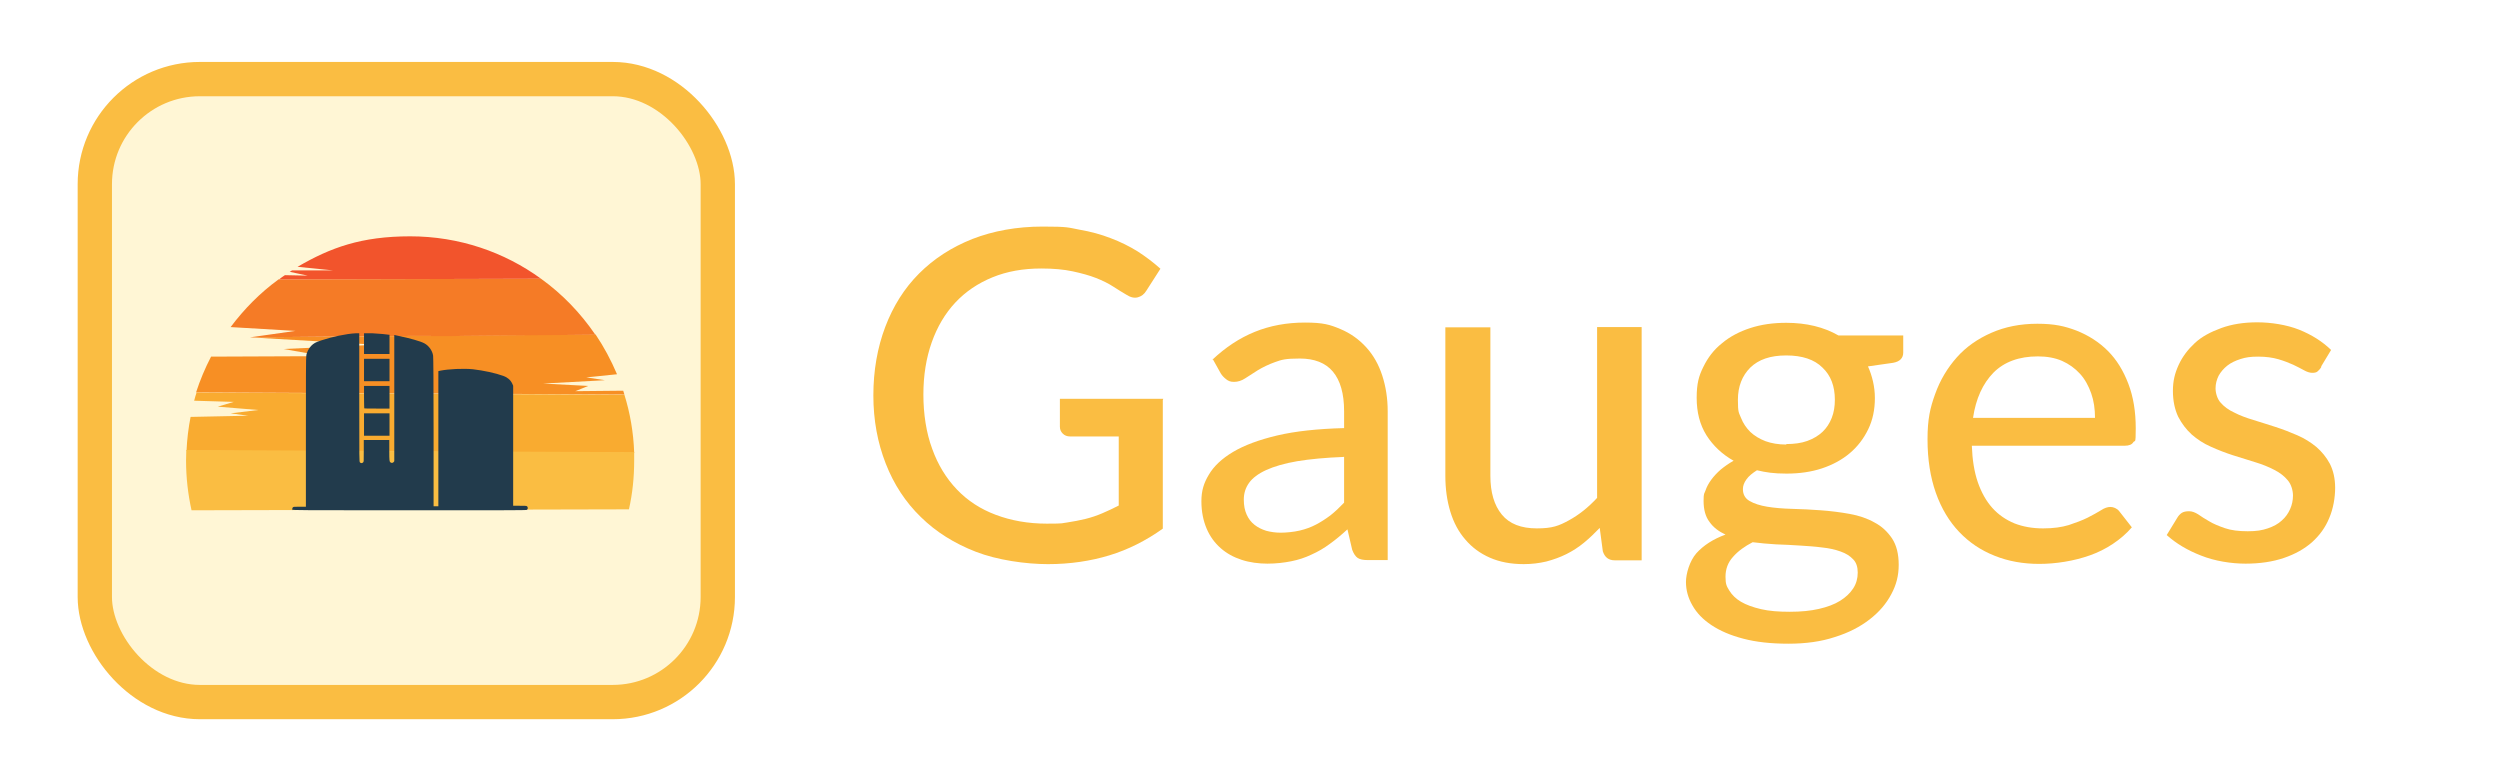 <?xml version="1.0" encoding="UTF-8"?>
<svg id="svg5" xmlns="http://www.w3.org/2000/svg" xmlns:xlink="http://www.w3.org/1999/xlink" xmlns:svg="http://www.w3.org/2000/svg" xmlns:sodipodi="http://sodipodi.sourceforge.net/DTD/sodipodi-0.dtd" xmlns:inkscape="http://www.inkscape.org/namespaces/inkscape" version="1.1" viewBox="0 0 1049.4 322.6">
  <!-- Generator: Adobe Illustrator 29.5.0, SVG Export Plug-In . SVG Version: 2.1.0 Build 137)  -->
  <defs>
    <style>
      .st0 {
        fill: #223b4c;
      }

      .st1, .st2, .st3, .st4, .st5 {
        fill-rule: evenodd;
      }

      .st1, .st6 {
        fill: #fabd42;
      }

      .st2 {
        fill: #f57b26;
      }

      .st3 {
        fill: #f9ab30;
      }

      .st4 {
        fill: #f2542c;
      }

      .st5 {
        fill: #f78f24;
      }

      .st7 {
        fill: #fff6d5;
        filter: url(#drop-shadow-1);
        stroke: #fabd42;
        stroke-miterlimit: 10;
        stroke-width: 14.4px;
      }
    </style>
    <filter id="drop-shadow-1" x="18.3" y="11.1" width="305" height="306" filterUnits="userSpaceOnUse">
      <feOffset dx="0" dy="1.8"/>
      <feGaussianBlur result="blur" stdDeviation="7.1"/>
      <feFlood flood-color="#777" flood-opacity=".8"/>
      <feComposite in2="blur" operator="in"/>
      <feComposite in="SourceGraphic"/>
    </filter>
  </defs>
  <sodipodi:namedview id="namedview7" bordercolor="#666666" borderopacity="1.0" fit-margin-bottom="0" fit-margin-left="0" fit-margin-right="0" fit-margin-top="0" inkscape:bbox-nodes="false" inkscape:bbox-paths="true" inkscape:current-layer="layer1" inkscape:cx="-457.49068" inkscape:cy="744.70457" inkscape:document-units="mm" inkscape:pagecheckerboard="0" inkscape:pageopacity="0.0" inkscape:pageshadow="2" inkscape:snap-bbox="true" inkscape:snap-bbox-edge-midpoints="true" inkscape:snap-bbox-midpoints="true" inkscape:window-height="1051" inkscape:window-maximized="1" inkscape:window-width="1728" inkscape:window-x="0" inkscape:window-y="38" inkscape:zoom="0.24372081" pagecolor="#ffffff" showgrid="false" units="in"/>
  <rect class="st7" x="39.8" y="31.4" width="261.5" height="261.5" rx="44.1" ry="44.1"/>
  <g id="g4927">
    <path id="path52" class="st3" d="M266.2,189.9c-.3-8.4-1.7-16.5-4.1-24.2-59.9-.3-119.7-.6-179.6-.9-.4,1.1-.7,2.3-1,3.4l16.6.5-6.7,2,17,1.4-11.6,1.4,7.4,1-24.2.5c-.9,4.6-1.5,9.4-1.7,14.2,62.7.3,125.3.6,188,.9"/>
    <path id="path56" class="st5" d="M262.1,165.6l-.5-1.6-20.1.2,5.4-2.2-18.9-1,25.9-1.4-7.8-1.2,12.9-1.3c-2.5-5.9-5.5-11.5-9-16.7-25.4.2-51.3.4-76.1.6l-69.2.6,53.2,3.1-38.9,1.8,17.1,3-47.5.2c-2.5,4.8-4.6,9.8-6.3,15,59.9.3,119.8.6,179.7.9"/>
    <path id="path60" class="st2" d="M181,141.1h7.5c0,0,6-.1,6-.1h0l55.4-.5c-6.2-9.1-13.9-17.1-22.8-23.5l-110.2.3c-7.7,5.6-14.4,12.4-20.1,20l27.2,1.6-19,2.7,69-.6h6.9"/>
    <path id="path64" class="st4" d="M116.9,117.3l110.2-.3c-15.4-11.2-34.4-17.8-54.9-17.8s-33.4,4.7-47.3,12.8l14.9,1.5h-17.2s-1,.6-1,.6l7.6,1.6-9.6-.2c-.9.6-1.8,1.2-2.6,1.9"/>
    <path id="path68" class="st1" d="M162.6,189.3l-84.4-.4c0,1.5-.1,3-.1,4.4,0,7.2.8,14.1,2.3,20.9l81.9-.2h18.6s83.1-.2,83.1-.2c1.5-6.6,2.2-13.4,2.2-20.5s0-2.4,0-3.5l-90.1-.4h-4.1s-6.3,0-6.3,0h-3"/>
    <path id="path1350" class="st0" d="M122.9,214.4c-.3-.4-.3-1,0-1.4.3-.3.5-.3,2.9-.3h2.6v-31.4c0-21.9,0-31.6.2-32.3.3-1.4,1-2.7,2-3.8,1.1-1.1,1.8-1.5,4.2-2.3,4.5-1.5,10.5-2.8,14.5-3h1.5c0,0,0,26.9,0,26.9,0,26.8,0,27,.3,27.3.4.4.9.4,1.3,0,.3-.2.3-.3.3-4.8v-4.6h10.7v4.5c0,4.2.1,4.5.4,4.8.4.4,1,.4,1.4,0l.3-.4v-26.5c0-14.6,0-26.5,0-26.5s.9.2,1.8.4c4.8,1,9.1,2.2,10.8,3.1,1.9,1,3.4,3.1,3.7,5.2.1.7.2,11.1.2,32.1v31.1h2v-56.7l.8-.2c3.5-.7,9.8-1,13.7-.6,4.4.5,9.5,1.6,12.8,2.8,1.7.6,3,1.7,3.7,3.2l.4.9v25.2s0,25.2,0,25.2h2.7c2.2,0,2.8,0,3.1.2.4.3.5,1.1,0,1.5-.3.2-3.9.2-49.3.2s-49,0-49.3-.3h0ZM152.8,178.2v-4.7h10.7v9.4h-10.7v-4.7ZM152.9,171.5c0,0-.1-2.2-.1-4.8v-4.7h10.7v9.5h-5.2c-2.9,0-5.3,0-5.3-.1h0ZM152.8,155.3v-4.7h10.7v9.4h-10.7v-4.7ZM152.8,144.2v-4.3h3.6c3.2.2,5.8.4,6.8.6h.3v8.1h-10.7v-4.3Z"/>
  </g>
  <g>
    <path class="st6" d="M488.1,167.9v54c-7,5-14.5,8.8-22.4,11.2s-16.5,3.7-25.8,3.7-21.3-1.7-30.3-5.2c-9-3.5-16.7-8.3-23.1-14.6-6.4-6.2-11.3-13.7-14.7-22.4-3.4-8.7-5.2-18.2-5.2-28.6s1.7-20.1,5-28.8c3.3-8.7,8-16.2,14.2-22.4,6.2-6.2,13.6-11,22.4-14.5,8.8-3.4,18.6-5.2,29.5-5.2s10.6.4,15.4,1.3c4.7.8,9.1,2,13.2,3.6,4,1.5,7.8,3.4,11.2,5.5,3.4,2.2,6.6,4.6,9.6,7.3l-5.9,9.2c-.9,1.5-2.1,2.4-3.6,2.8-1.5.4-3.1,0-4.8-1.1-1.7-1-3.5-2.1-5.5-3.4-2-1.3-4.4-2.5-7.2-3.6-2.8-1.1-6.1-2-9.8-2.8-3.7-.8-8.1-1.2-13.2-1.2-7.6,0-14.4,1.2-20.5,3.7-6.1,2.5-11.3,6-15.6,10.6-4.3,4.6-7.6,10.2-9.9,16.7-2.3,6.5-3.5,13.8-3.5,21.9s1.2,16.1,3.7,22.8c2.4,6.7,5.9,12.4,10.4,17.1,4.5,4.7,9.9,8.2,16.3,10.6,6.4,2.4,13.5,3.7,21.4,3.7s6-.2,8.6-.5c2.7-.4,5.2-.9,7.7-1.5,2.4-.6,4.8-1.4,7.1-2.4,2.3-1,4.5-2,6.8-3.2v-29h-20.4c-1.3,0-2.3-.4-3.1-1.2-.8-.8-1.2-1.7-1.2-2.9v-11.7h43.4Z"/>
    <path class="st6" d="M508.9,151c5.5-5.2,11.4-9.1,17.8-11.7,6.4-2.6,13.4-3.9,21.1-3.9s10.5.9,14.8,2.7c4.3,1.8,7.9,4.4,10.9,7.7,3,3.3,5.2,7.2,6.7,11.8,1.5,4.6,2.3,9.6,2.3,15.1v62.4h-8.4c-1.9,0-3.3-.3-4.2-.9s-1.7-1.8-2.3-3.4l-2-8.6c-2.5,2.3-5,4.4-7.4,6.1-2.4,1.8-5,3.3-7.7,4.5-2.7,1.3-5.5,2.2-8.5,2.8-3,.6-6.4,1-10,1s-7.5-.5-10.8-1.6c-3.4-1.1-6.3-2.7-8.8-4.9-2.5-2.2-4.5-4.9-5.9-8.2-1.4-3.3-2.2-7.1-2.2-11.5s1-7.6,3.1-11.1c2.1-3.6,5.5-6.8,10.2-9.6,4.7-2.8,10.9-5.1,18.5-6.9,7.6-1.8,17-2.8,28.1-3.1v-7.1c0-7.4-1.6-12.9-4.7-16.6-3.1-3.7-7.8-5.5-13.9-5.5s-7.6.5-10.4,1.5c-2.8,1-5.2,2.2-7.2,3.4-2,1.3-3.8,2.4-5.3,3.4-1.5,1-3.1,1.5-4.7,1.5s-2.4-.4-3.3-1.1c-.9-.7-1.7-1.5-2.3-2.5l-3.4-6.1ZM564,191.8c-7.6.3-14.1.9-19.5,1.8-5.3.9-9.7,2.2-13,3.7-3.3,1.5-5.8,3.4-7.2,5.4-1.5,2.1-2.2,4.4-2.2,7s.4,4.5,1.2,6.3c.8,1.8,1.9,3.2,3.3,4.3,1.4,1.1,3,1.9,4.9,2.5,1.9.5,3.9.8,6.1.8s5.5-.3,8-.9,4.7-1.4,6.8-2.5,4.1-2.4,6.1-3.9c1.9-1.5,3.8-3.3,5.7-5.3v-19.3Z"/>
    <path class="st6" d="M689.1,137.3v97.9h-11.3c-2.6,0-4.2-1.3-5-3.8l-1.3-9.8c-2.1,2.2-4.3,4.3-6.6,6.2-2.3,1.9-4.8,3.5-7.4,4.8-2.6,1.3-5.4,2.3-8.4,3.1-3,.7-6.1,1.1-9.5,1.1-5.4,0-10.1-.9-14.2-2.7-4.1-1.8-7.5-4.3-10.3-7.6-2.8-3.2-4.9-7.1-6.3-11.7-1.4-4.6-2.1-9.6-2.1-15.1v-62.3h18.9v62.3c0,7,1.6,12.4,4.8,16.3,3.2,3.9,8.1,5.8,14.7,5.8s9.3-1.1,13.5-3.4c4.2-2.3,8.1-5.4,11.8-9.4v-71.7h18.8Z"/>
    <path class="st6" d="M798.9,141v7c0,2.3-1.4,3.8-4.3,4.3l-10.5,1.5c.9,2,1.6,4.1,2.1,6.3.5,2.2.8,4.5.8,7,0,4.8-.9,9.2-2.8,13.1-1.9,3.9-4.4,7.2-7.7,10-3.3,2.8-7.2,4.9-11.7,6.4-4.5,1.5-9.5,2.2-14.9,2.2s-8.6-.5-12.4-1.4c-1.9,1.2-3.4,2.4-4.4,3.8-1,1.4-1.5,2.7-1.5,4.1,0,2.2.9,3.9,2.8,5,1.9,1.1,4.4,1.9,7.4,2.4,3,.5,6.6.8,10.5.9,4,.1,8,.3,12,.6,4.1.3,8.1.8,12,1.5,4,.7,7.5,1.9,10.5,3.6,3.1,1.6,5.5,3.9,7.4,6.7,1.9,2.9,2.8,6.6,2.8,11.1s-1,8.4-3.1,12.3c-2.1,4-5.1,7.5-9.1,10.6-4,3.1-8.8,5.6-14.6,7.4-5.7,1.9-12.2,2.8-19.5,2.8s-13.6-.7-18.9-2.1c-5.4-1.4-9.8-3.3-13.4-5.7s-6.2-5.1-8-8.3c-1.8-3.1-2.7-6.4-2.7-9.8s1.5-8.8,4.4-12.1c3-3.3,7-5.9,12.2-7.8-2.8-1.3-5.1-3-6.7-5.3-1.7-2.2-2.5-5.2-2.5-8.8s.3-2.9.8-4.4c.5-1.5,1.3-3,2.4-4.5,1.1-1.5,2.4-2.9,4-4.3,1.6-1.3,3.4-2.6,5.4-3.7-4.8-2.7-8.6-6.3-11.4-10.7-2.8-4.5-4.1-9.7-4.1-15.7s.9-9.2,2.8-13c1.9-3.9,4.4-7.2,7.8-9.9,3.3-2.8,7.3-4.9,11.9-6.4,4.6-1.5,9.6-2.2,15.1-2.2,8.5,0,15.8,1.8,21.9,5.3h27.2ZM779.8,240.3c0-2.3-.6-4.2-1.9-5.5-1.3-1.4-3-2.5-5.3-3.3-2.2-.8-4.8-1.4-7.8-1.7-3-.4-6.1-.6-9.3-.8-3.2-.2-6.6-.4-10-.5-3.4-.2-6.7-.5-9.8-.9-3.3,1.7-6.1,3.7-8.2,6.1-2.2,2.4-3.2,5.2-3.2,8.4s.5,4,1.6,5.8c1.1,1.8,2.7,3.4,4.9,4.7,2.2,1.3,5,2.3,8.4,3.1s7.4,1.1,12.1,1.1,8.7-.4,12.2-1.2c3.5-.8,6.5-1.9,8.9-3.4s4.2-3.2,5.5-5.2c1.3-2,1.9-4.2,1.9-6.6ZM749.8,186.4c3.3,0,6.3-.4,8.8-1.3,2.5-.9,4.7-2.2,6.4-3.8,1.7-1.6,3-3.6,3.9-5.9s1.3-4.8,1.3-7.6c0-5.7-1.7-10.2-5.2-13.5-3.4-3.4-8.5-5.1-15.2-5.1s-11.6,1.7-15.1,5.1c-3.4,3.4-5.2,7.9-5.2,13.5s.4,5.3,1.3,7.6c.9,2.3,2.2,4.2,3.9,5.9,1.7,1.6,3.8,2.9,6.4,3.9,2.5.9,5.4,1.4,8.7,1.4Z"/>
    <path class="st6" d="M894.9,221.3c-2.3,2.7-5,5-8,7-3,2-6.2,3.6-9.6,4.8-3.4,1.2-6.9,2.1-10.6,2.7-3.6.6-7.2.9-10.7.9-6.7,0-13-1.1-18.7-3.4-5.8-2.3-10.7-5.6-14.9-10-4.2-4.4-7.5-9.9-9.8-16.4-2.3-6.5-3.5-14-3.5-22.5s1.1-13.2,3.2-19c2.1-5.9,5.2-11,9.1-15.4s8.8-7.8,14.5-10.3c5.7-2.5,12.1-3.8,19.3-3.8s11.5,1,16.5,2.9c5,2,9.4,4.8,13.1,8.5,3.7,3.7,6.5,8.3,8.6,13.8,2.1,5.5,3.1,11.7,3.1,18.7s-.3,4.8-1,5.8c-.6,1-1.8,1.5-3.6,1.5h-64.2c.2,5.8,1,10.9,2.5,15.3,1.5,4.3,3.5,7.9,6.1,10.8,2.6,2.9,5.7,5,9.3,6.5,3.6,1.4,7.6,2.1,12,2.1s7.8-.5,10.8-1.4c3-1,5.7-2,7.9-3.1,2.2-1.1,4.1-2.2,5.6-3.1,1.5-1,2.8-1.4,4-1.4s2.7.6,3.6,1.7l5.4,6.9ZM879.4,175.4c0-3.7-.5-7.2-1.6-10.3-1.1-3.1-2.6-5.9-4.7-8.2-2.1-2.3-4.6-4.1-7.5-5.4-3-1.3-6.4-1.9-10.2-1.9-7.9,0-14.1,2.3-18.6,6.8-4.5,4.6-7.4,10.9-8.6,19h51.3Z"/>
    <path class="st6" d="M974.3,154.2c-.5.8-1.1,1.4-1.6,1.8s-1.3.5-2.2.5-2.2-.4-3.4-1.1c-1.3-.7-2.8-1.5-4.5-2.3-1.8-.8-3.8-1.6-6.2-2.3-2.4-.7-5.2-1.1-8.5-1.1s-5.2.3-7.4,1c-2.2.7-4.1,1.6-5.6,2.8-1.5,1.2-2.7,2.6-3.6,4.2-.8,1.6-1.3,3.4-1.3,5.3s.7,4.5,2.2,6.1c1.4,1.6,3.3,3,5.7,4.1,2.3,1.2,5,2.2,8,3.1s6,1.9,9.2,2.9c3.1,1,6.2,2.2,9.2,3.5,3,1.3,5.7,3,8,4.9,2.3,2,4.2,4.3,5.7,7.1,1.4,2.8,2.2,6.1,2.2,10.1s-.8,8.8-2.5,12.7c-1.6,3.9-4,7.2-7.2,10.1-3.2,2.8-7.1,5-11.8,6.6-4.7,1.6-10.1,2.4-16.1,2.4s-13-1.1-18.7-3.4c-5.7-2.2-10.5-5.1-14.4-8.6l4.4-7.2c.5-.9,1.2-1.6,1.9-2.1.8-.5,1.8-.7,3.1-.7s2.5.5,3.8,1.3c1.3.9,2.8,1.9,4.6,2.9,1.8,1.1,4,2,6.6,2.9,2.6.9,5.8,1.3,9.6,1.3s6-.4,8.4-1.2c2.4-.8,4.4-1.9,5.9-3.3,1.6-1.4,2.7-3,3.5-4.8.8-1.8,1.2-3.7,1.2-5.7s-.7-4.7-2.2-6.4c-1.4-1.7-3.3-3.2-5.7-4.4-2.3-1.2-5-2.3-8-3.2-3-.9-6.1-1.9-9.3-2.9-3.1-1-6.2-2.2-9.3-3.6-3-1.3-5.7-3.1-8-5.1-2.3-2.1-4.2-4.6-5.7-7.5-1.4-3-2.2-6.6-2.2-10.8s.8-7.4,2.4-10.9c1.6-3.5,3.9-6.5,6.8-9.2s6.7-4.7,11.1-6.3c4.4-1.6,9.4-2.4,15.1-2.4s12.3,1,17.6,3.1c5.2,2.1,9.7,4.9,13.4,8.5l-4.1,6.8Z"/>
  </g>
</svg>